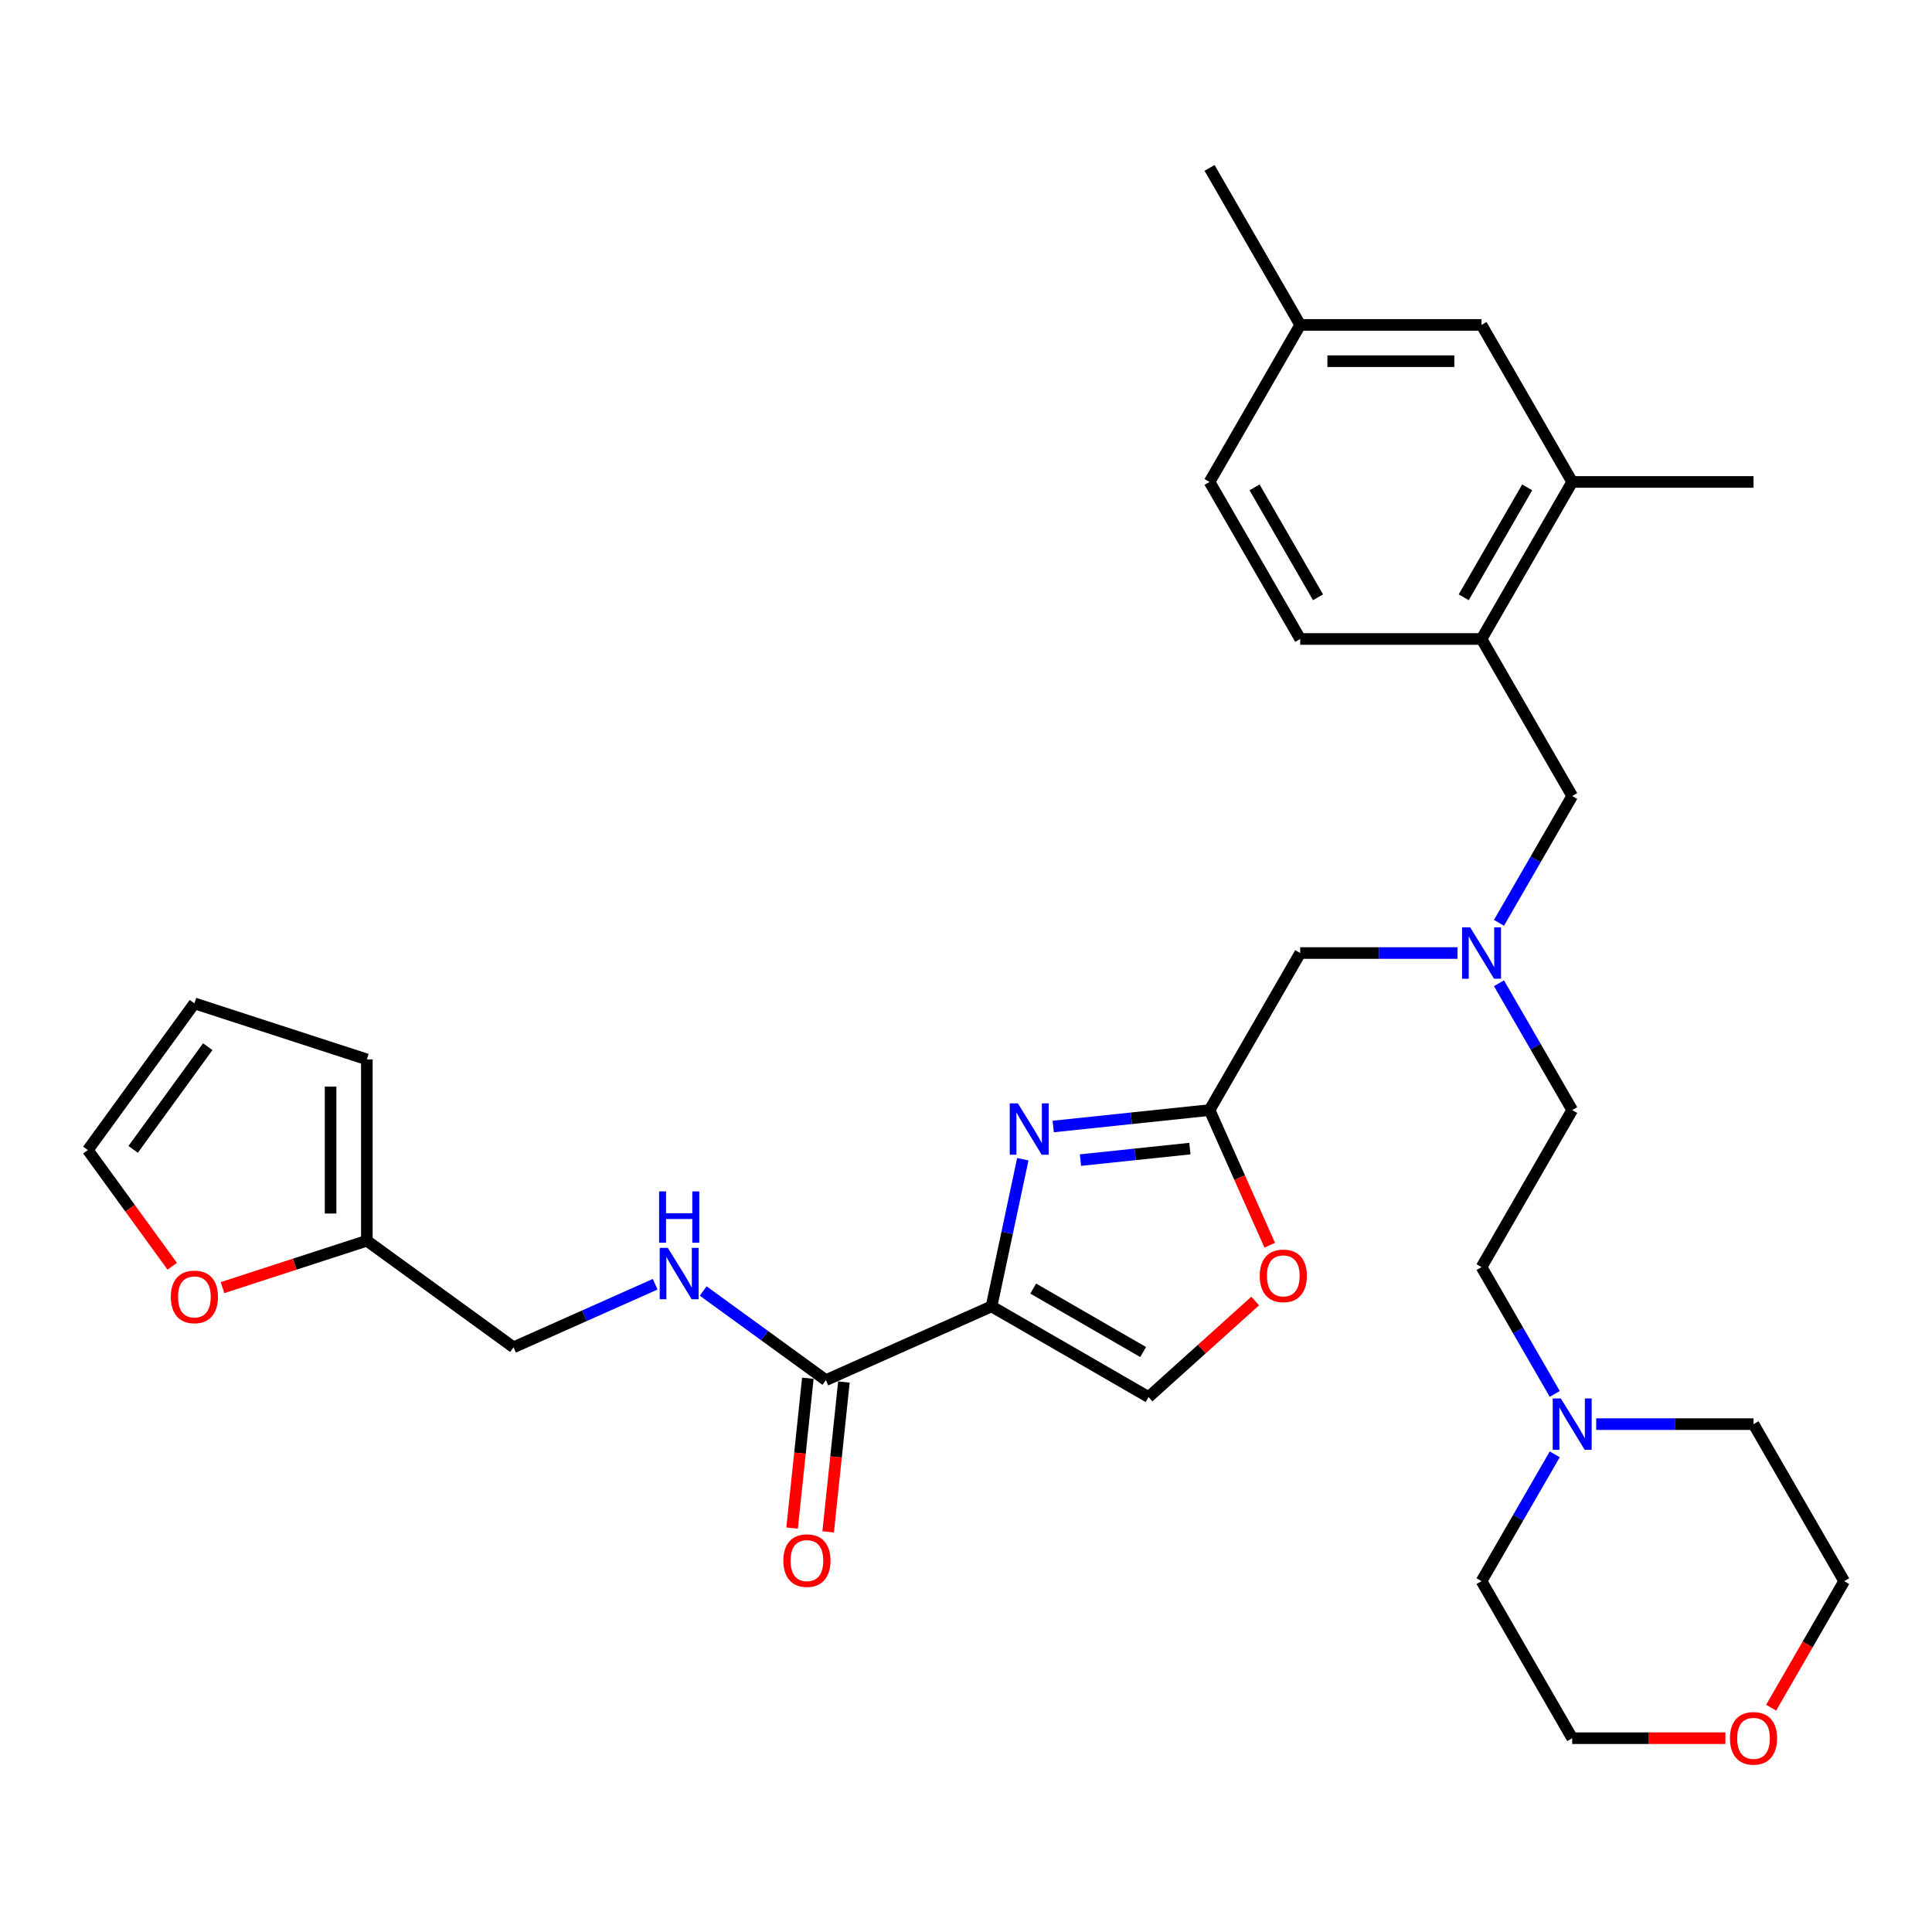 <?xml version='1.0' encoding='iso-8859-1'?>
<svg version='1.1' baseProfile='full'
              xmlns='http://www.w3.org/2000/svg'
                      xmlns:rdkit='http://www.rdkit.org/xml'
                      xmlns:xlink='http://www.w3.org/1999/xlink'
                  xml:space='preserve'
width='1000px' height='1000px' viewBox='0 0 1000 1000'>
<!-- END OF HEADER -->
<rect style='opacity:1.0;fill:#FFFFFF;stroke:none' width='1000' height='1000' x='0' y='0'> </rect>
<path class='bond-0' d='M 513.211,676.181 L 521.306,638.098' style='fill:none;fill-rule:evenodd;stroke:#000000;stroke-width:6px;stroke-linecap:butt;stroke-linejoin:miter;stroke-opacity:1' />
<path class='bond-0' d='M 521.306,638.098 L 529.401,600.015' style='fill:none;fill-rule:evenodd;stroke:#0000FF;stroke-width:6px;stroke-linecap:butt;stroke-linejoin:miter;stroke-opacity:1' />
<path class='bond-2' d='M 513.211,676.181 L 427.473,714.354' style='fill:none;fill-rule:evenodd;stroke:#000000;stroke-width:6px;stroke-linecap:butt;stroke-linejoin:miter;stroke-opacity:1' />
<path class='bond-3' d='M 513.211,676.181 L 594.49,723.107' style='fill:none;fill-rule:evenodd;stroke:#000000;stroke-width:6px;stroke-linecap:butt;stroke-linejoin:miter;stroke-opacity:1' />
<path class='bond-3' d='M 534.788,666.964 L 591.683,699.813' style='fill:none;fill-rule:evenodd;stroke:#000000;stroke-width:6px;stroke-linecap:butt;stroke-linejoin:miter;stroke-opacity:1' />
<path class='bond-1' d='M 545.15,583.074 L 585.606,578.821' style='fill:none;fill-rule:evenodd;stroke:#0000FF;stroke-width:6px;stroke-linecap:butt;stroke-linejoin:miter;stroke-opacity:1' />
<path class='bond-1' d='M 585.606,578.821 L 626.062,574.569' style='fill:none;fill-rule:evenodd;stroke:#000000;stroke-width:6px;stroke-linecap:butt;stroke-linejoin:miter;stroke-opacity:1' />
<path class='bond-1' d='M 559.249,600.466 L 587.568,597.489' style='fill:none;fill-rule:evenodd;stroke:#0000FF;stroke-width:6px;stroke-linecap:butt;stroke-linejoin:miter;stroke-opacity:1' />
<path class='bond-1' d='M 587.568,597.489 L 615.888,594.513' style='fill:none;fill-rule:evenodd;stroke:#000000;stroke-width:6px;stroke-linecap:butt;stroke-linejoin:miter;stroke-opacity:1' />
<path class='bond-15' d='M 626.062,574.569 L 672.989,493.291' style='fill:none;fill-rule:evenodd;stroke:#000000;stroke-width:6px;stroke-linecap:butt;stroke-linejoin:miter;stroke-opacity:1' />
<path class='bond-32' d='M 626.062,574.569 L 641.635,609.546' style='fill:none;fill-rule:evenodd;stroke:#000000;stroke-width:6px;stroke-linecap:butt;stroke-linejoin:miter;stroke-opacity:1' />
<path class='bond-32' d='M 641.635,609.546 L 657.207,644.522' style='fill:none;fill-rule:evenodd;stroke:#FF0000;stroke-width:6px;stroke-linecap:butt;stroke-linejoin:miter;stroke-opacity:1' />
<path class='bond-6' d='M 427.473,714.354 L 395.722,691.286' style='fill:none;fill-rule:evenodd;stroke:#000000;stroke-width:6px;stroke-linecap:butt;stroke-linejoin:miter;stroke-opacity:1' />
<path class='bond-6' d='M 395.722,691.286 L 363.971,668.217' style='fill:none;fill-rule:evenodd;stroke:#0000FF;stroke-width:6px;stroke-linecap:butt;stroke-linejoin:miter;stroke-opacity:1' />
<path class='bond-13' d='M 418.139,713.373 L 414.064,752.149' style='fill:none;fill-rule:evenodd;stroke:#000000;stroke-width:6px;stroke-linecap:butt;stroke-linejoin:miter;stroke-opacity:1' />
<path class='bond-13' d='M 414.064,752.149 L 409.988,790.925' style='fill:none;fill-rule:evenodd;stroke:#FF0000;stroke-width:6px;stroke-linecap:butt;stroke-linejoin:miter;stroke-opacity:1' />
<path class='bond-13' d='M 436.807,715.335 L 432.731,754.111' style='fill:none;fill-rule:evenodd;stroke:#000000;stroke-width:6px;stroke-linecap:butt;stroke-linejoin:miter;stroke-opacity:1' />
<path class='bond-13' d='M 432.731,754.111 L 428.656,792.887' style='fill:none;fill-rule:evenodd;stroke:#FF0000;stroke-width:6px;stroke-linecap:butt;stroke-linejoin:miter;stroke-opacity:1' />
<path class='bond-4' d='M 594.49,723.107 L 622.089,698.257' style='fill:none;fill-rule:evenodd;stroke:#000000;stroke-width:6px;stroke-linecap:butt;stroke-linejoin:miter;stroke-opacity:1' />
<path class='bond-4' d='M 622.089,698.257 L 649.688,673.406' style='fill:none;fill-rule:evenodd;stroke:#FF0000;stroke-width:6px;stroke-linecap:butt;stroke-linejoin:miter;stroke-opacity:1' />
<path class='bond-5' d='M 766.841,330.734 L 813.767,412.012' style='fill:none;fill-rule:evenodd;stroke:#000000;stroke-width:6px;stroke-linecap:butt;stroke-linejoin:miter;stroke-opacity:1' />
<path class='bond-8' d='M 766.841,330.734 L 813.767,249.455' style='fill:none;fill-rule:evenodd;stroke:#000000;stroke-width:6px;stroke-linecap:butt;stroke-linejoin:miter;stroke-opacity:1' />
<path class='bond-8' d='M 757.624,309.157 L 790.472,252.262' style='fill:none;fill-rule:evenodd;stroke:#000000;stroke-width:6px;stroke-linecap:butt;stroke-linejoin:miter;stroke-opacity:1' />
<path class='bond-19' d='M 766.841,330.734 L 672.989,330.734' style='fill:none;fill-rule:evenodd;stroke:#000000;stroke-width:6px;stroke-linecap:butt;stroke-linejoin:miter;stroke-opacity:1' />
<path class='bond-21' d='M 339.119,664.722 L 302.463,681.042' style='fill:none;fill-rule:evenodd;stroke:#0000FF;stroke-width:6px;stroke-linecap:butt;stroke-linejoin:miter;stroke-opacity:1' />
<path class='bond-21' d='M 302.463,681.042 L 265.806,697.362' style='fill:none;fill-rule:evenodd;stroke:#000000;stroke-width:6px;stroke-linecap:butt;stroke-linejoin:miter;stroke-opacity:1' />
<path class='bond-7' d='M 804.74,721.491 L 785.79,688.669' style='fill:none;fill-rule:evenodd;stroke:#0000FF;stroke-width:6px;stroke-linecap:butt;stroke-linejoin:miter;stroke-opacity:1' />
<path class='bond-7' d='M 785.79,688.669 L 766.841,655.848' style='fill:none;fill-rule:evenodd;stroke:#000000;stroke-width:6px;stroke-linecap:butt;stroke-linejoin:miter;stroke-opacity:1' />
<path class='bond-26' d='M 804.74,752.762 L 785.79,785.583' style='fill:none;fill-rule:evenodd;stroke:#0000FF;stroke-width:6px;stroke-linecap:butt;stroke-linejoin:miter;stroke-opacity:1' />
<path class='bond-26' d='M 785.79,785.583 L 766.841,818.405' style='fill:none;fill-rule:evenodd;stroke:#000000;stroke-width:6px;stroke-linecap:butt;stroke-linejoin:miter;stroke-opacity:1' />
<path class='bond-27' d='M 826.193,737.126 L 866.906,737.126' style='fill:none;fill-rule:evenodd;stroke:#0000FF;stroke-width:6px;stroke-linecap:butt;stroke-linejoin:miter;stroke-opacity:1' />
<path class='bond-27' d='M 866.906,737.126 L 907.619,737.126' style='fill:none;fill-rule:evenodd;stroke:#000000;stroke-width:6px;stroke-linecap:butt;stroke-linejoin:miter;stroke-opacity:1' />
<path class='bond-14' d='M 813.767,249.455 L 766.841,168.177' style='fill:none;fill-rule:evenodd;stroke:#000000;stroke-width:6px;stroke-linecap:butt;stroke-linejoin:miter;stroke-opacity:1' />
<path class='bond-28' d='M 813.767,249.455 L 907.619,249.455' style='fill:none;fill-rule:evenodd;stroke:#000000;stroke-width:6px;stroke-linecap:butt;stroke-linejoin:miter;stroke-opacity:1' />
<path class='bond-9' d='M 189.878,642.197 L 265.806,697.362' style='fill:none;fill-rule:evenodd;stroke:#000000;stroke-width:6px;stroke-linecap:butt;stroke-linejoin:miter;stroke-opacity:1' />
<path class='bond-11' d='M 189.878,642.197 L 152.523,654.335' style='fill:none;fill-rule:evenodd;stroke:#000000;stroke-width:6px;stroke-linecap:butt;stroke-linejoin:miter;stroke-opacity:1' />
<path class='bond-11' d='M 152.523,654.335 L 115.167,666.473' style='fill:none;fill-rule:evenodd;stroke:#FF0000;stroke-width:6px;stroke-linecap:butt;stroke-linejoin:miter;stroke-opacity:1' />
<path class='bond-16' d='M 189.878,642.197 L 189.878,548.345' style='fill:none;fill-rule:evenodd;stroke:#000000;stroke-width:6px;stroke-linecap:butt;stroke-linejoin:miter;stroke-opacity:1' />
<path class='bond-16' d='M 171.108,628.12 L 171.108,562.423' style='fill:none;fill-rule:evenodd;stroke:#000000;stroke-width:6px;stroke-linecap:butt;stroke-linejoin:miter;stroke-opacity:1' />
<path class='bond-10' d='M 754.415,493.291 L 713.702,493.291' style='fill:none;fill-rule:evenodd;stroke:#0000FF;stroke-width:6px;stroke-linecap:butt;stroke-linejoin:miter;stroke-opacity:1' />
<path class='bond-10' d='M 713.702,493.291 L 672.989,493.291' style='fill:none;fill-rule:evenodd;stroke:#000000;stroke-width:6px;stroke-linecap:butt;stroke-linejoin:miter;stroke-opacity:1' />
<path class='bond-12' d='M 775.868,477.655 L 794.818,444.834' style='fill:none;fill-rule:evenodd;stroke:#0000FF;stroke-width:6px;stroke-linecap:butt;stroke-linejoin:miter;stroke-opacity:1' />
<path class='bond-12' d='M 794.818,444.834 L 813.767,412.012' style='fill:none;fill-rule:evenodd;stroke:#000000;stroke-width:6px;stroke-linecap:butt;stroke-linejoin:miter;stroke-opacity:1' />
<path class='bond-23' d='M 775.868,508.927 L 794.818,541.748' style='fill:none;fill-rule:evenodd;stroke:#0000FF;stroke-width:6px;stroke-linecap:butt;stroke-linejoin:miter;stroke-opacity:1' />
<path class='bond-23' d='M 794.818,541.748 L 813.767,574.569' style='fill:none;fill-rule:evenodd;stroke:#000000;stroke-width:6px;stroke-linecap:butt;stroke-linejoin:miter;stroke-opacity:1' />
<path class='bond-17' d='M 89.15,655.413 L 67.302,625.342' style='fill:none;fill-rule:evenodd;stroke:#FF0000;stroke-width:6px;stroke-linecap:butt;stroke-linejoin:miter;stroke-opacity:1' />
<path class='bond-17' d='M 67.302,625.342 L 45.455,595.271' style='fill:none;fill-rule:evenodd;stroke:#000000;stroke-width:6px;stroke-linecap:butt;stroke-linejoin:miter;stroke-opacity:1' />
<path class='bond-35' d='M 766.841,168.177 L 672.989,168.177' style='fill:none;fill-rule:evenodd;stroke:#000000;stroke-width:6px;stroke-linecap:butt;stroke-linejoin:miter;stroke-opacity:1' />
<path class='bond-35' d='M 752.763,186.947 L 687.066,186.947' style='fill:none;fill-rule:evenodd;stroke:#000000;stroke-width:6px;stroke-linecap:butt;stroke-linejoin:miter;stroke-opacity:1' />
<path class='bond-18' d='M 189.878,548.345 L 100.62,519.343' style='fill:none;fill-rule:evenodd;stroke:#000000;stroke-width:6px;stroke-linecap:butt;stroke-linejoin:miter;stroke-opacity:1' />
<path class='bond-33' d='M 45.455,595.271 L 100.62,519.343' style='fill:none;fill-rule:evenodd;stroke:#000000;stroke-width:6px;stroke-linecap:butt;stroke-linejoin:miter;stroke-opacity:1' />
<path class='bond-33' d='M 68.915,594.915 L 107.53,541.765' style='fill:none;fill-rule:evenodd;stroke:#000000;stroke-width:6px;stroke-linecap:butt;stroke-linejoin:miter;stroke-opacity:1' />
<path class='bond-25' d='M 672.989,330.734 L 626.062,249.455' style='fill:none;fill-rule:evenodd;stroke:#000000;stroke-width:6px;stroke-linecap:butt;stroke-linejoin:miter;stroke-opacity:1' />
<path class='bond-25' d='M 682.205,309.157 L 649.357,252.262' style='fill:none;fill-rule:evenodd;stroke:#000000;stroke-width:6px;stroke-linecap:butt;stroke-linejoin:miter;stroke-opacity:1' />
<path class='bond-20' d='M 893.072,899.683 L 853.42,899.683' style='fill:none;fill-rule:evenodd;stroke:#FF0000;stroke-width:6px;stroke-linecap:butt;stroke-linejoin:miter;stroke-opacity:1' />
<path class='bond-20' d='M 853.42,899.683 L 813.767,899.683' style='fill:none;fill-rule:evenodd;stroke:#000000;stroke-width:6px;stroke-linecap:butt;stroke-linejoin:miter;stroke-opacity:1' />
<path class='bond-34' d='M 916.733,883.897 L 935.639,851.151' style='fill:none;fill-rule:evenodd;stroke:#FF0000;stroke-width:6px;stroke-linecap:butt;stroke-linejoin:miter;stroke-opacity:1' />
<path class='bond-34' d='M 935.639,851.151 L 954.545,818.405' style='fill:none;fill-rule:evenodd;stroke:#000000;stroke-width:6px;stroke-linecap:butt;stroke-linejoin:miter;stroke-opacity:1' />
<path class='bond-22' d='M 766.841,655.848 L 813.767,574.569' style='fill:none;fill-rule:evenodd;stroke:#000000;stroke-width:6px;stroke-linecap:butt;stroke-linejoin:miter;stroke-opacity:1' />
<path class='bond-24' d='M 672.989,168.177 L 626.062,249.455' style='fill:none;fill-rule:evenodd;stroke:#000000;stroke-width:6px;stroke-linecap:butt;stroke-linejoin:miter;stroke-opacity:1' />
<path class='bond-31' d='M 672.989,168.177 L 626.062,86.898' style='fill:none;fill-rule:evenodd;stroke:#000000;stroke-width:6px;stroke-linecap:butt;stroke-linejoin:miter;stroke-opacity:1' />
<path class='bond-29' d='M 766.841,818.405 L 813.767,899.683' style='fill:none;fill-rule:evenodd;stroke:#000000;stroke-width:6px;stroke-linecap:butt;stroke-linejoin:miter;stroke-opacity:1' />
<path class='bond-30' d='M 907.619,737.126 L 954.545,818.405' style='fill:none;fill-rule:evenodd;stroke:#000000;stroke-width:6px;stroke-linecap:butt;stroke-linejoin:miter;stroke-opacity:1' />
<path  class='atom-1' d='M 526.849 571.09
L 535.559 585.168
Q 536.422 586.557, 537.811 589.072
Q 539.2 591.587, 539.275 591.738
L 539.275 571.09
L 542.804 571.09
L 542.804 597.669
L 539.163 597.669
L 529.815 582.277
Q 528.726 580.475, 527.562 578.411
Q 526.436 576.346, 526.098 575.708
L 526.098 597.669
L 522.645 597.669
L 522.645 571.09
L 526.849 571.09
' fill='#0000FF'/>
<path  class='atom-5' d='M 652.035 660.383
Q 652.035 654.001, 655.188 650.434
Q 658.342 646.868, 664.236 646.868
Q 670.13 646.868, 673.283 650.434
Q 676.436 654.001, 676.436 660.383
Q 676.436 666.84, 673.245 670.519
Q 670.054 674.16, 664.236 674.16
Q 658.379 674.16, 655.188 670.519
Q 652.035 666.877, 652.035 660.383
M 664.236 671.157
Q 668.29 671.157, 670.467 668.454
Q 672.682 665.714, 672.682 660.383
Q 672.682 655.165, 670.467 652.537
Q 668.29 649.871, 664.236 649.871
Q 660.181 649.871, 657.966 652.499
Q 655.789 655.127, 655.789 660.383
Q 655.789 665.751, 657.966 668.454
Q 660.181 671.157, 664.236 671.157
' fill='#FF0000'/>
<path  class='atom-7' d='M 345.67 645.9
L 354.379 659.978
Q 355.243 661.367, 356.632 663.882
Q 358.021 666.397, 358.096 666.547
L 358.096 645.9
L 361.625 645.9
L 361.625 672.479
L 357.983 672.479
L 348.635 657.087
Q 347.547 655.285, 346.383 653.22
Q 345.257 651.155, 344.919 650.517
L 344.919 672.479
L 341.465 672.479
L 341.465 645.9
L 345.67 645.9
' fill='#0000FF'/>
<path  class='atom-7' d='M 341.146 616.663
L 344.75 616.663
L 344.75 627.963
L 358.34 627.963
L 358.34 616.663
L 361.944 616.663
L 361.944 643.242
L 358.34 643.242
L 358.34 630.966
L 344.75 630.966
L 344.75 643.242
L 341.146 643.242
L 341.146 616.663
' fill='#0000FF'/>
<path  class='atom-8' d='M 807.892 723.837
L 816.601 737.915
Q 817.465 739.304, 818.854 741.819
Q 820.243 744.334, 820.318 744.484
L 820.318 723.837
L 823.847 723.837
L 823.847 750.416
L 820.205 750.416
L 810.858 735.024
Q 809.769 733.222, 808.605 731.157
Q 807.479 729.093, 807.141 728.454
L 807.141 750.416
L 803.687 750.416
L 803.687 723.837
L 807.892 723.837
' fill='#0000FF'/>
<path  class='atom-11' d='M 760.966 480.001
L 769.675 494.079
Q 770.539 495.468, 771.928 497.984
Q 773.317 500.499, 773.392 500.649
L 773.392 480.001
L 776.921 480.001
L 776.921 506.58
L 773.279 506.58
L 763.931 491.189
Q 762.843 489.387, 761.679 487.322
Q 760.553 485.257, 760.215 484.619
L 760.215 506.58
L 756.761 506.58
L 756.761 480.001
L 760.966 480.001
' fill='#0000FF'/>
<path  class='atom-12' d='M 88.419 671.274
Q 88.419 664.892, 91.572 661.326
Q 94.726 657.76, 100.62 657.76
Q 106.513 657.76, 109.667 661.326
Q 112.82 664.892, 112.82 671.274
Q 112.82 677.731, 109.629 681.41
Q 106.438 685.052, 100.62 685.052
Q 94.763 685.052, 91.572 681.41
Q 88.419 677.769, 88.419 671.274
M 100.62 682.049
Q 104.674 682.049, 106.851 679.346
Q 109.066 676.605, 109.066 671.274
Q 109.066 666.056, 106.851 663.428
Q 104.674 660.763, 100.62 660.763
Q 96.565 660.763, 94.35 663.391
Q 92.173 666.019, 92.173 671.274
Q 92.173 676.643, 94.35 679.346
Q 96.565 682.049, 100.62 682.049
' fill='#FF0000'/>
<path  class='atom-14' d='M 405.462 807.767
Q 405.462 801.385, 408.615 797.819
Q 411.769 794.253, 417.663 794.253
Q 423.557 794.253, 426.71 797.819
Q 429.863 801.385, 429.863 807.767
Q 429.863 814.224, 426.673 817.903
Q 423.482 821.545, 417.663 821.545
Q 411.806 821.545, 408.615 817.903
Q 405.462 814.262, 405.462 807.767
M 417.663 818.542
Q 421.717 818.542, 423.894 815.839
Q 426.109 813.098, 426.109 807.767
Q 426.109 802.549, 423.894 799.921
Q 421.717 797.256, 417.663 797.256
Q 413.608 797.256, 411.393 799.884
Q 409.216 802.512, 409.216 807.767
Q 409.216 813.136, 411.393 815.839
Q 413.608 818.542, 417.663 818.542
' fill='#FF0000'/>
<path  class='atom-21' d='M 895.419 899.758
Q 895.419 893.376, 898.572 889.81
Q 901.725 886.244, 907.619 886.244
Q 913.513 886.244, 916.667 889.81
Q 919.82 893.376, 919.82 899.758
Q 919.82 906.215, 916.629 909.894
Q 913.438 913.536, 907.619 913.536
Q 901.763 913.536, 898.572 909.894
Q 895.419 906.253, 895.419 899.758
M 907.619 910.533
Q 911.674 910.533, 913.851 907.83
Q 916.066 905.089, 916.066 899.758
Q 916.066 894.54, 913.851 891.912
Q 911.674 889.247, 907.619 889.247
Q 903.565 889.247, 901.35 891.875
Q 899.173 894.503, 899.173 899.758
Q 899.173 905.127, 901.35 907.83
Q 903.565 910.533, 907.619 910.533
' fill='#FF0000'/>
</svg>
